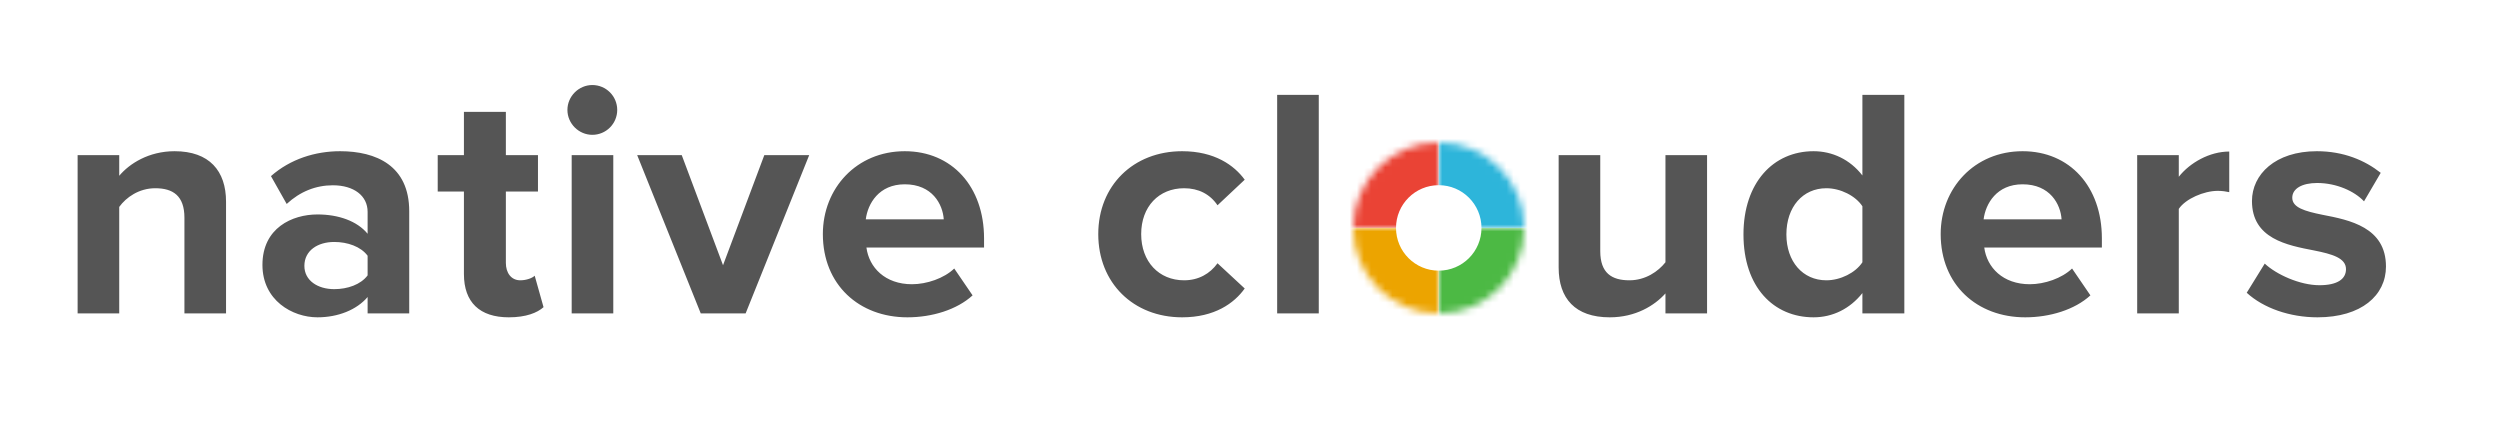<svg width="351" height="62" viewBox="0 0 351 62" fill="none" xmlns="http://www.w3.org/2000/svg">
<path d="M25.894 44V30.568C25.894 27.486 24.284 26.428 21.8 26.428C19.5 26.428 17.706 27.716 16.74 29.05V44H10.898V21.782H16.74V24.68C18.166 22.978 20.88 21.23 24.514 21.23C29.39 21.23 31.736 23.99 31.736 28.314V44H25.894ZM51.613 44V41.7C50.095 43.494 47.473 44.552 44.575 44.552C41.033 44.552 36.847 42.16 36.847 37.192C36.847 31.994 41.033 30.108 44.575 30.108C47.519 30.108 50.141 31.028 51.613 32.822V29.74C51.613 27.486 49.681 26.014 46.737 26.014C44.345 26.014 42.137 26.888 40.251 28.636L38.043 24.726C40.757 22.334 44.253 21.23 47.749 21.23C52.809 21.23 57.455 23.254 57.455 29.648V44H51.613ZM51.613 38.664V35.904C50.647 34.616 48.807 33.972 46.921 33.972C44.621 33.972 42.735 35.168 42.735 37.33C42.735 39.4 44.621 40.596 46.921 40.596C48.807 40.596 50.647 39.952 51.613 38.664ZM71.437 44.552C67.343 44.552 65.135 42.436 65.135 38.48V26.888H61.455V21.782H65.135V15.71H71.023V21.782H75.531V26.888H71.023V36.916C71.023 38.296 71.759 39.354 73.047 39.354C73.921 39.354 74.749 39.032 75.071 38.71L76.313 43.126C75.439 43.908 73.875 44.552 71.437 44.552ZM83.162 18.93C81.276 18.93 79.666 17.366 79.666 15.434C79.666 13.502 81.276 11.938 83.162 11.938C85.094 11.938 86.658 13.502 86.658 15.434C86.658 17.366 85.094 18.93 83.162 18.93ZM80.264 44V21.782H86.106V44H80.264ZM98.385 44L89.461 21.782H95.717L101.513 37.238L107.309 21.782H113.611L104.687 44H98.385ZM115.529 32.868C115.529 26.428 120.267 21.23 127.029 21.23C133.653 21.23 138.161 26.198 138.161 33.466V34.754H121.647C122.015 37.56 124.269 39.906 128.041 39.906C130.111 39.906 132.549 39.078 133.975 37.698L136.551 41.47C134.343 43.494 130.847 44.552 127.397 44.552C120.635 44.552 115.529 39.998 115.529 32.868ZM127.029 25.876C123.395 25.876 121.831 28.59 121.555 30.798H132.503C132.365 28.682 130.893 25.876 127.029 25.876ZM154.196 32.868C154.196 26.06 159.118 21.23 165.972 21.23C170.526 21.23 173.286 23.208 174.758 25.232L170.94 28.82C169.882 27.256 168.272 26.428 166.248 26.428C162.706 26.428 160.222 29.004 160.222 32.868C160.222 36.732 162.706 39.354 166.248 39.354C168.272 39.354 169.882 38.434 170.94 36.962L174.758 40.504C173.286 42.574 170.526 44.552 165.972 44.552C159.118 44.552 154.196 39.722 154.196 32.868ZM179.313 44V13.318H185.155V44H179.313ZM233.83 44V41.194C232.312 42.896 229.644 44.552 226.01 44.552C221.134 44.552 218.834 41.884 218.834 37.56V21.782H224.676V35.26C224.676 38.342 226.286 39.354 228.77 39.354C231.024 39.354 232.818 38.112 233.83 36.824V21.782H239.672V44H233.83ZM261.481 44V41.148C259.733 43.356 257.295 44.552 254.627 44.552C249.015 44.552 244.783 40.32 244.783 32.914C244.783 25.646 248.969 21.23 254.627 21.23C257.249 21.23 259.733 22.38 261.481 24.634V13.318H267.369V44H261.481ZM261.481 36.824V28.958C260.515 27.486 258.399 26.428 256.421 26.428C253.109 26.428 250.809 29.05 250.809 32.914C250.809 36.732 253.109 39.354 256.421 39.354C258.399 39.354 260.515 38.296 261.481 36.824ZM272.472 32.868C272.472 26.428 277.21 21.23 283.972 21.23C290.596 21.23 295.104 26.198 295.104 33.466V34.754H278.59C278.958 37.56 281.212 39.906 284.984 39.906C287.054 39.906 289.492 39.078 290.918 37.698L293.494 41.47C291.286 43.494 287.79 44.552 284.34 44.552C277.578 44.552 272.472 39.998 272.472 32.868ZM283.972 25.876C280.338 25.876 278.774 28.59 278.498 30.798H289.446C289.308 28.682 287.836 25.876 283.972 25.876ZM300.06 44V21.782H305.902V24.818C307.466 22.84 310.226 21.276 312.986 21.276V26.98C312.572 26.888 312.02 26.796 311.376 26.796C309.444 26.796 306.868 27.9 305.902 29.326V44H300.06ZM315.44 41.102L317.97 37.008C319.58 38.526 322.892 40.044 325.652 40.044C328.182 40.044 329.378 39.17 329.378 37.79C329.378 36.226 327.446 35.674 324.916 35.168C321.098 34.432 316.176 33.512 316.176 28.222C316.176 24.496 319.442 21.23 325.284 21.23C329.056 21.23 332.046 22.518 334.254 24.266L331.908 28.268C330.574 26.842 328.044 25.692 325.33 25.692C323.214 25.692 321.834 26.474 321.834 27.762C321.834 29.142 323.582 29.648 326.066 30.154C329.884 30.89 334.99 31.902 334.99 37.422C334.99 41.47 331.54 44.552 325.376 44.552C321.512 44.552 317.786 43.264 315.44 41.102Z" fill="#555555"/>
<mask id="path-2-inside-1_1241_3697" fill="white">
<path d="M190 32C190 25.373 195.373 20 202 20V20V32H190V32Z"/>
</mask>
<path d="M184 32C184 22.059 192.059 14 202 14V26C198.686 26 196 28.686 196 32H184ZM202 32H190H202ZM184 32C184 22.059 192.059 14 202 14V26C198.686 26 196 28.686 196 32H184ZM202 20V32V20Z" fill="#EA4335" mask="url(#path-2-inside-1_1241_3697)"/>
<mask id="path-4-inside-2_1241_3697" fill="white">
<path d="M202 44C195.373 44 190 38.627 190 32V32L202 32L202 44V44Z"/>
</mask>
<path d="M202 50C192.059 50 184 41.941 184 32L196 32C196 35.314 198.686 38 202 38L202 50ZM202 32L202 44L202 32ZM202 50C192.059 50 184 41.941 184 32L196 32C196 35.314 198.686 38 202 38L202 50ZM190 32L202 32L190 32Z" fill="#ECA400" mask="url(#path-4-inside-2_1241_3697)"/>
<mask id="path-6-inside-3_1241_3697" fill="white">
<path d="M202 20C208.627 20 214 25.373 214 32V32L202 32L202 20V20Z"/>
</mask>
<path d="M202 14C211.941 14 220 22.059 220 32L220 32L208 32L208 32C208 28.686 205.314 26 202 26L202 14ZM202 32L202 20L202 32ZM202 14L202 14C211.941 14 220 22.059 220 32L208 32C208 28.686 205.314 26 202 26L202 14ZM214 32L202 32L214 32Z" fill="#2DB5DA" mask="url(#path-6-inside-3_1241_3697)"/>
<mask id="path-8-inside-4_1241_3697" fill="white">
<path d="M214 32C214 38.627 208.627 44 202 44V44L202 32L214 32V32Z"/>
</mask>
<path d="M220 32C220 41.941 211.941 50 202 50L202 50L202 38L202 38C205.314 38 208 35.314 208 32L220 32ZM202 32L214 32L202 32ZM220 32L220 32C220 41.941 211.941 50 202 50L202 38C205.314 38 208 35.314 208 32L220 32ZM202 44L202 32L202 44Z" fill="#4CB944" mask="url(#path-8-inside-4_1241_3697)"/>
</svg>
